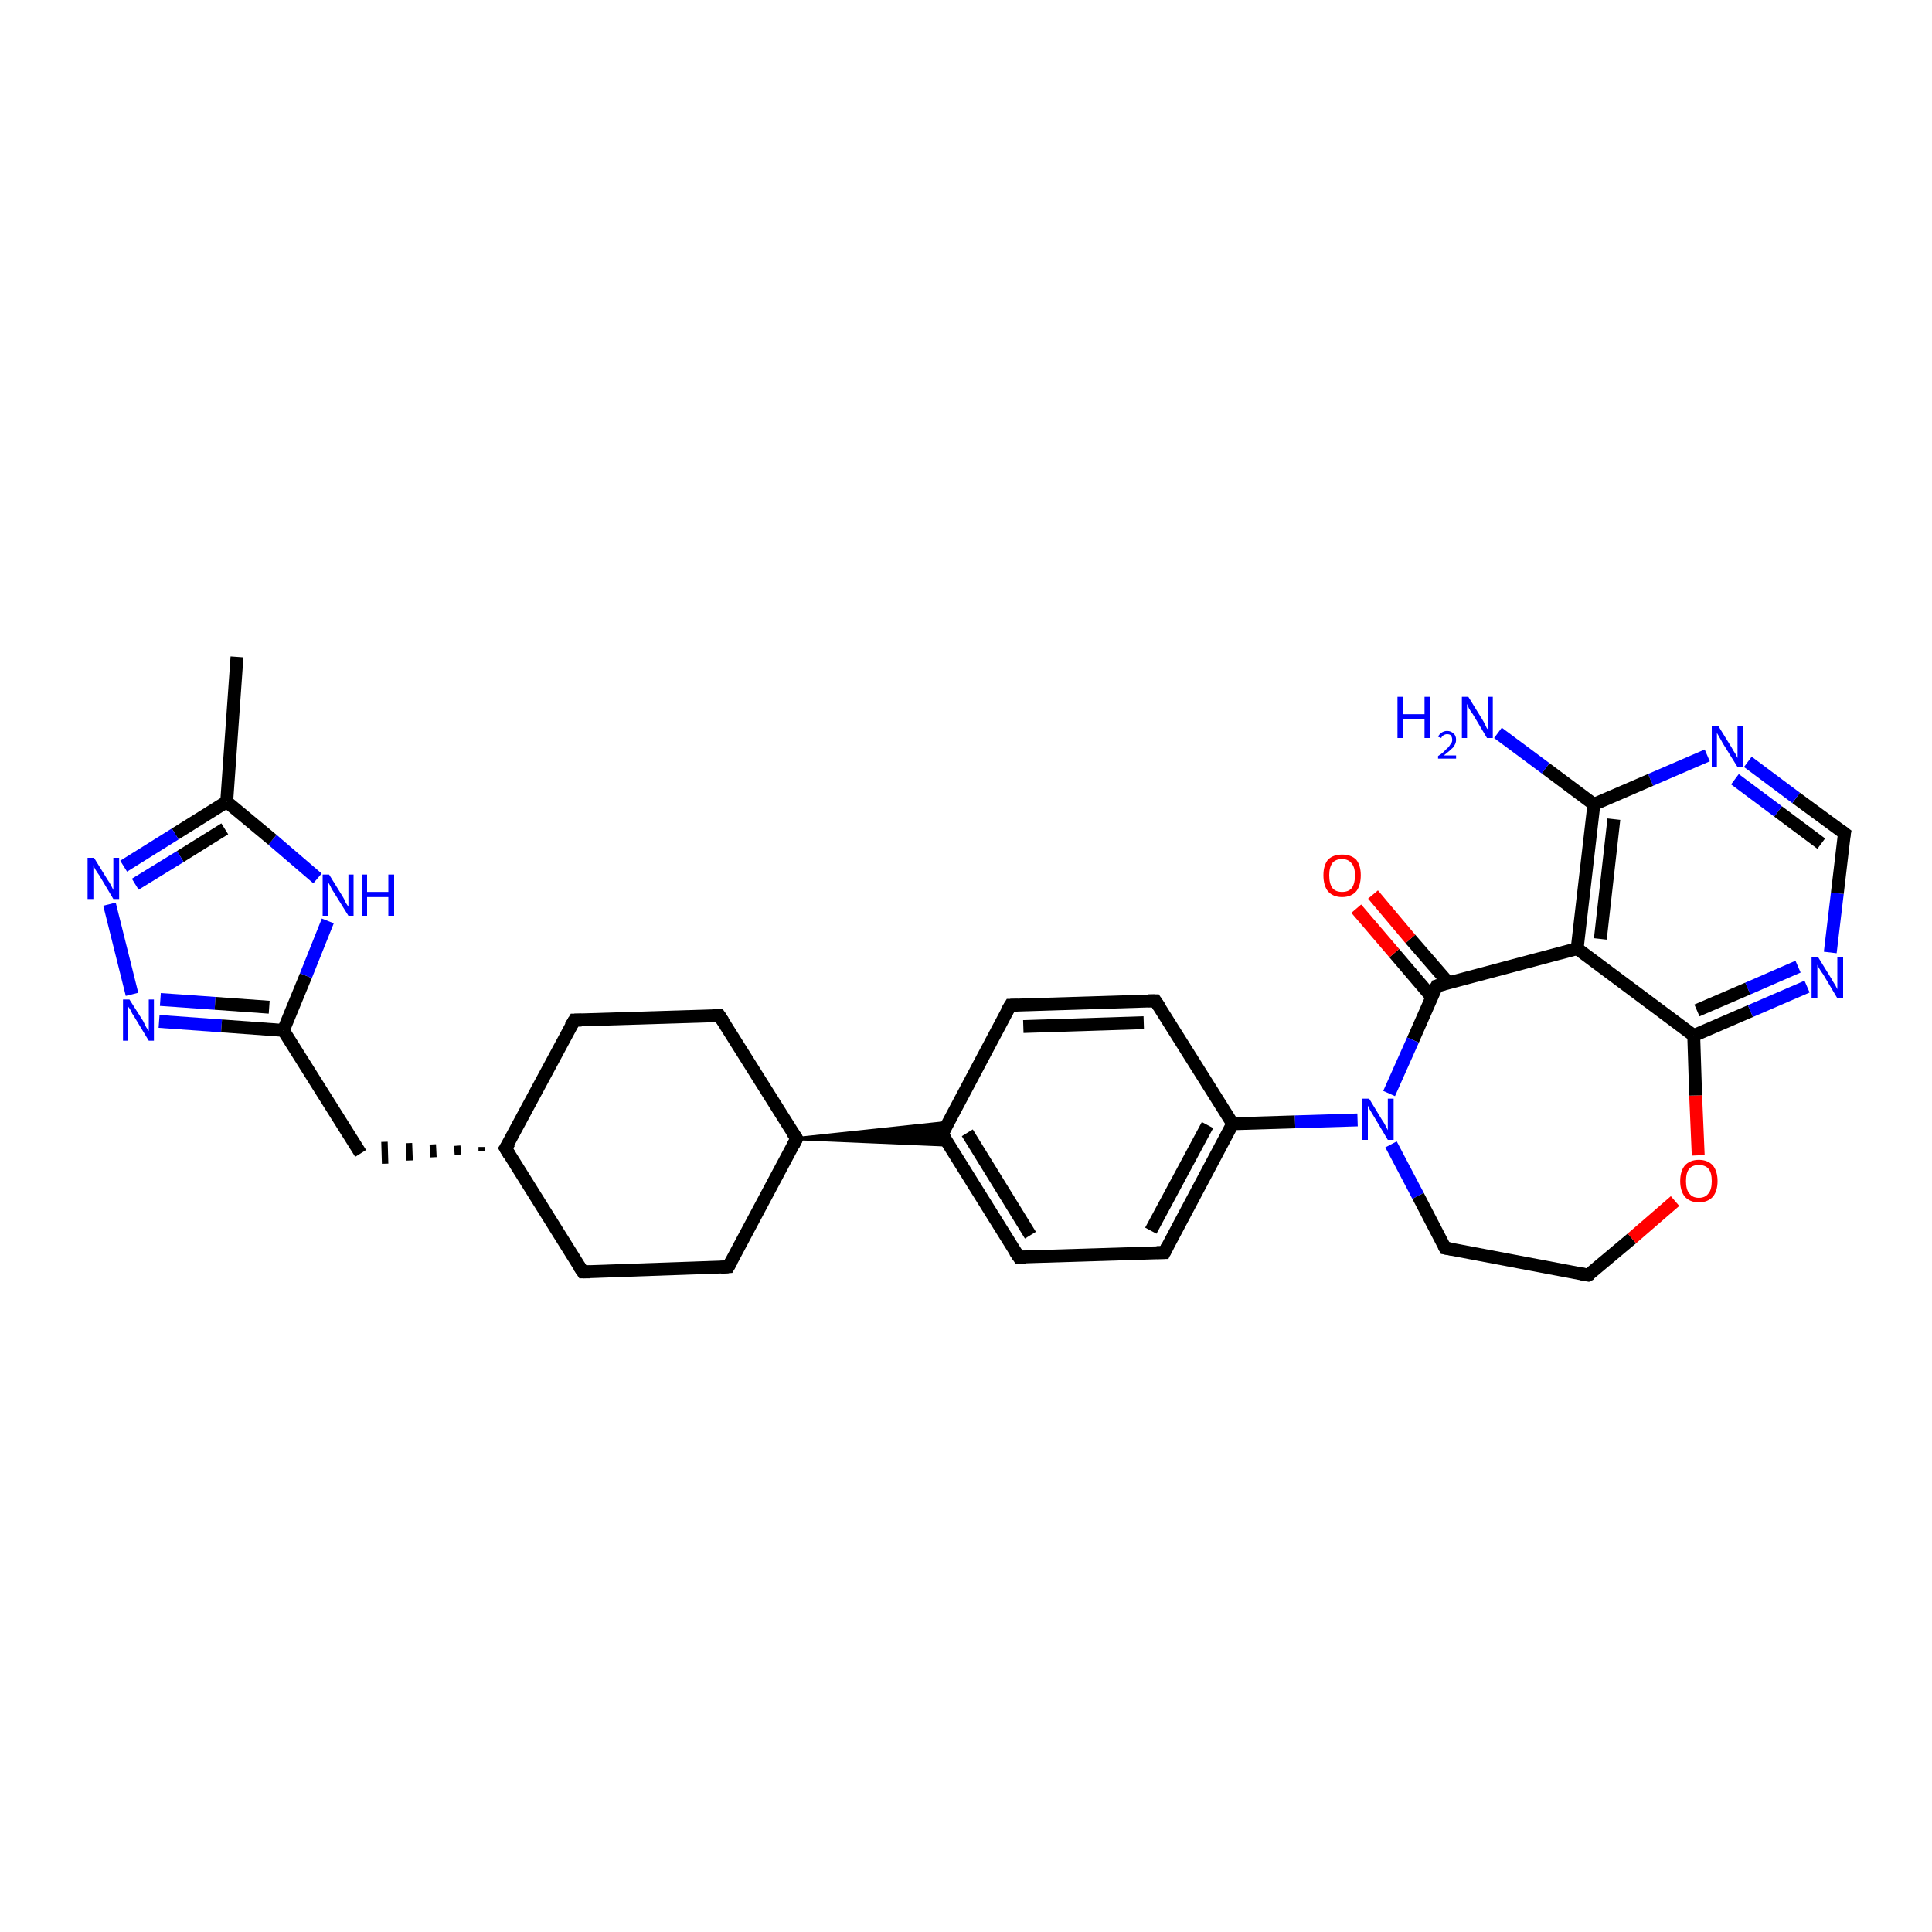 <?xml version='1.0' encoding='iso-8859-1'?>
<svg version='1.1' baseProfile='full'
              xmlns='http://www.w3.org/2000/svg'
                      xmlns:rdkit='http://www.rdkit.org/xml'
                      xmlns:xlink='http://www.w3.org/1999/xlink'
                  xml:space='preserve'
width='300px' height='300px' viewBox='0 0 300 300'>
<!-- END OF HEADER -->
<rect style='opacity:1.0;fill:#FFFFFF;stroke:none' width='300.0' height='300.0' x='0.0' y='0.0'> </rect>
<path class='bond-0 atom-0 atom-1' d='M 36.8,102.0 L 35.2,124.5' style='fill:none;fill-rule:evenodd;stroke:#000000;stroke-width:2.0px;stroke-linecap:butt;stroke-linejoin:miter;stroke-opacity:1' />
<path class='bond-1 atom-1 atom-2' d='M 35.2,124.5 L 27.2,129.5' style='fill:none;fill-rule:evenodd;stroke:#000000;stroke-width:2.0px;stroke-linecap:butt;stroke-linejoin:miter;stroke-opacity:1' />
<path class='bond-1 atom-1 atom-2' d='M 27.2,129.5 L 19.2,134.5' style='fill:none;fill-rule:evenodd;stroke:#0000FF;stroke-width:2.0px;stroke-linecap:butt;stroke-linejoin:miter;stroke-opacity:1' />
<path class='bond-1 atom-1 atom-2' d='M 34.9,128.7 L 28.0,133.0' style='fill:none;fill-rule:evenodd;stroke:#000000;stroke-width:2.0px;stroke-linecap:butt;stroke-linejoin:miter;stroke-opacity:1' />
<path class='bond-1 atom-1 atom-2' d='M 28.0,133.0 L 21.0,137.3' style='fill:none;fill-rule:evenodd;stroke:#0000FF;stroke-width:2.0px;stroke-linecap:butt;stroke-linejoin:miter;stroke-opacity:1' />
<path class='bond-2 atom-2 atom-3' d='M 17.0,140.4 L 20.5,154.4' style='fill:none;fill-rule:evenodd;stroke:#0000FF;stroke-width:2.0px;stroke-linecap:butt;stroke-linejoin:miter;stroke-opacity:1' />
<path class='bond-3 atom-3 atom-4' d='M 24.7,158.6 L 34.4,159.3' style='fill:none;fill-rule:evenodd;stroke:#0000FF;stroke-width:2.0px;stroke-linecap:butt;stroke-linejoin:miter;stroke-opacity:1' />
<path class='bond-3 atom-3 atom-4' d='M 34.4,159.3 L 44.0,160.0' style='fill:none;fill-rule:evenodd;stroke:#000000;stroke-width:2.0px;stroke-linecap:butt;stroke-linejoin:miter;stroke-opacity:1' />
<path class='bond-3 atom-3 atom-4' d='M 24.9,155.2 L 33.4,155.8' style='fill:none;fill-rule:evenodd;stroke:#0000FF;stroke-width:2.0px;stroke-linecap:butt;stroke-linejoin:miter;stroke-opacity:1' />
<path class='bond-3 atom-3 atom-4' d='M 33.4,155.8 L 41.8,156.4' style='fill:none;fill-rule:evenodd;stroke:#000000;stroke-width:2.0px;stroke-linecap:butt;stroke-linejoin:miter;stroke-opacity:1' />
<path class='bond-4 atom-4 atom-5' d='M 44.0,160.0 L 56.0,179.1' style='fill:none;fill-rule:evenodd;stroke:#000000;stroke-width:2.0px;stroke-linecap:butt;stroke-linejoin:miter;stroke-opacity:1' />
<path class='bond-5 atom-6 atom-5' d='M 74.8,178.1 L 74.8,178.8' style='fill:none;fill-rule:evenodd;stroke:#000000;stroke-width:1.0px;stroke-linecap:butt;stroke-linejoin:miter;stroke-opacity:1' />
<path class='bond-5 atom-6 atom-5' d='M 71.0,177.9 L 71.1,179.3' style='fill:none;fill-rule:evenodd;stroke:#000000;stroke-width:1.0px;stroke-linecap:butt;stroke-linejoin:miter;stroke-opacity:1' />
<path class='bond-5 atom-6 atom-5' d='M 67.2,177.7 L 67.3,179.7' style='fill:none;fill-rule:evenodd;stroke:#000000;stroke-width:1.0px;stroke-linecap:butt;stroke-linejoin:miter;stroke-opacity:1' />
<path class='bond-5 atom-6 atom-5' d='M 63.5,177.5 L 63.6,180.2' style='fill:none;fill-rule:evenodd;stroke:#000000;stroke-width:1.0px;stroke-linecap:butt;stroke-linejoin:miter;stroke-opacity:1' />
<path class='bond-5 atom-6 atom-5' d='M 59.7,177.3 L 59.8,180.7' style='fill:none;fill-rule:evenodd;stroke:#000000;stroke-width:1.0px;stroke-linecap:butt;stroke-linejoin:miter;stroke-opacity:1' />
<path class='bond-6 atom-6 atom-7' d='M 78.5,178.3 L 90.5,197.5' style='fill:none;fill-rule:evenodd;stroke:#000000;stroke-width:2.0px;stroke-linecap:butt;stroke-linejoin:miter;stroke-opacity:1' />
<path class='bond-7 atom-7 atom-8' d='M 90.5,197.5 L 113.1,196.7' style='fill:none;fill-rule:evenodd;stroke:#000000;stroke-width:2.0px;stroke-linecap:butt;stroke-linejoin:miter;stroke-opacity:1' />
<path class='bond-8 atom-8 atom-9' d='M 113.1,196.7 L 123.7,176.8' style='fill:none;fill-rule:evenodd;stroke:#000000;stroke-width:2.0px;stroke-linecap:butt;stroke-linejoin:miter;stroke-opacity:1' />
<path class='bond-9 atom-9 atom-10' d='M 123.7,176.8 L 111.7,157.7' style='fill:none;fill-rule:evenodd;stroke:#000000;stroke-width:2.0px;stroke-linecap:butt;stroke-linejoin:miter;stroke-opacity:1' />
<path class='bond-10 atom-10 atom-11' d='M 111.7,157.7 L 89.2,158.4' style='fill:none;fill-rule:evenodd;stroke:#000000;stroke-width:2.0px;stroke-linecap:butt;stroke-linejoin:miter;stroke-opacity:1' />
<path class='bond-11 atom-9 atom-12' d='M 123.7,176.8 L 147.2,174.3 L 146.3,176.1 Z' style='fill:#000000;fill-rule:evenodd;fill-opacity:1;stroke:#000000;stroke-width:0.5px;stroke-linecap:butt;stroke-linejoin:miter;stroke-opacity:1;' />
<path class='bond-11 atom-9 atom-12' d='M 123.7,176.8 L 146.3,176.1 L 147.3,177.8 Z' style='fill:#000000;fill-rule:evenodd;fill-opacity:1;stroke:#000000;stroke-width:0.5px;stroke-linecap:butt;stroke-linejoin:miter;stroke-opacity:1;' />
<path class='bond-12 atom-12 atom-13' d='M 146.3,176.1 L 158.2,195.2' style='fill:none;fill-rule:evenodd;stroke:#000000;stroke-width:2.0px;stroke-linecap:butt;stroke-linejoin:miter;stroke-opacity:1' />
<path class='bond-12 atom-12 atom-13' d='M 150.2,175.9 L 160.0,191.8' style='fill:none;fill-rule:evenodd;stroke:#000000;stroke-width:2.0px;stroke-linecap:butt;stroke-linejoin:miter;stroke-opacity:1' />
<path class='bond-13 atom-13 atom-14' d='M 158.2,195.2 L 180.8,194.5' style='fill:none;fill-rule:evenodd;stroke:#000000;stroke-width:2.0px;stroke-linecap:butt;stroke-linejoin:miter;stroke-opacity:1' />
<path class='bond-14 atom-14 atom-15' d='M 180.8,194.5 L 191.4,174.5' style='fill:none;fill-rule:evenodd;stroke:#000000;stroke-width:2.0px;stroke-linecap:butt;stroke-linejoin:miter;stroke-opacity:1' />
<path class='bond-14 atom-14 atom-15' d='M 178.7,191.1 L 187.5,174.7' style='fill:none;fill-rule:evenodd;stroke:#000000;stroke-width:2.0px;stroke-linecap:butt;stroke-linejoin:miter;stroke-opacity:1' />
<path class='bond-15 atom-15 atom-16' d='M 191.4,174.5 L 179.4,155.4' style='fill:none;fill-rule:evenodd;stroke:#000000;stroke-width:2.0px;stroke-linecap:butt;stroke-linejoin:miter;stroke-opacity:1' />
<path class='bond-16 atom-16 atom-17' d='M 179.4,155.4 L 156.9,156.1' style='fill:none;fill-rule:evenodd;stroke:#000000;stroke-width:2.0px;stroke-linecap:butt;stroke-linejoin:miter;stroke-opacity:1' />
<path class='bond-16 atom-16 atom-17' d='M 177.6,158.8 L 158.9,159.4' style='fill:none;fill-rule:evenodd;stroke:#000000;stroke-width:2.0px;stroke-linecap:butt;stroke-linejoin:miter;stroke-opacity:1' />
<path class='bond-17 atom-15 atom-18' d='M 191.4,174.5 L 201.1,174.2' style='fill:none;fill-rule:evenodd;stroke:#000000;stroke-width:2.0px;stroke-linecap:butt;stroke-linejoin:miter;stroke-opacity:1' />
<path class='bond-17 atom-15 atom-18' d='M 201.1,174.2 L 210.8,173.9' style='fill:none;fill-rule:evenodd;stroke:#0000FF;stroke-width:2.0px;stroke-linecap:butt;stroke-linejoin:miter;stroke-opacity:1' />
<path class='bond-18 atom-18 atom-19' d='M 216.0,177.7 L 220.2,185.7' style='fill:none;fill-rule:evenodd;stroke:#0000FF;stroke-width:2.0px;stroke-linecap:butt;stroke-linejoin:miter;stroke-opacity:1' />
<path class='bond-18 atom-18 atom-19' d='M 220.2,185.7 L 224.4,193.8' style='fill:none;fill-rule:evenodd;stroke:#000000;stroke-width:2.0px;stroke-linecap:butt;stroke-linejoin:miter;stroke-opacity:1' />
<path class='bond-19 atom-19 atom-20' d='M 224.4,193.8 L 246.6,198.0' style='fill:none;fill-rule:evenodd;stroke:#000000;stroke-width:2.0px;stroke-linecap:butt;stroke-linejoin:miter;stroke-opacity:1' />
<path class='bond-20 atom-20 atom-21' d='M 246.6,198.0 L 253.4,192.3' style='fill:none;fill-rule:evenodd;stroke:#000000;stroke-width:2.0px;stroke-linecap:butt;stroke-linejoin:miter;stroke-opacity:1' />
<path class='bond-20 atom-20 atom-21' d='M 253.4,192.3 L 260.1,186.5' style='fill:none;fill-rule:evenodd;stroke:#FF0000;stroke-width:2.0px;stroke-linecap:butt;stroke-linejoin:miter;stroke-opacity:1' />
<path class='bond-21 atom-21 atom-22' d='M 263.7,179.4 L 263.3,170.1' style='fill:none;fill-rule:evenodd;stroke:#FF0000;stroke-width:2.0px;stroke-linecap:butt;stroke-linejoin:miter;stroke-opacity:1' />
<path class='bond-21 atom-21 atom-22' d='M 263.3,170.1 L 263.0,160.8' style='fill:none;fill-rule:evenodd;stroke:#000000;stroke-width:2.0px;stroke-linecap:butt;stroke-linejoin:miter;stroke-opacity:1' />
<path class='bond-22 atom-22 atom-23' d='M 263.0,160.8 L 271.8,157.0' style='fill:none;fill-rule:evenodd;stroke:#000000;stroke-width:2.0px;stroke-linecap:butt;stroke-linejoin:miter;stroke-opacity:1' />
<path class='bond-22 atom-22 atom-23' d='M 271.8,157.0 L 280.6,153.2' style='fill:none;fill-rule:evenodd;stroke:#0000FF;stroke-width:2.0px;stroke-linecap:butt;stroke-linejoin:miter;stroke-opacity:1' />
<path class='bond-22 atom-22 atom-23' d='M 263.5,156.9 L 271.4,153.5' style='fill:none;fill-rule:evenodd;stroke:#000000;stroke-width:2.0px;stroke-linecap:butt;stroke-linejoin:miter;stroke-opacity:1' />
<path class='bond-22 atom-22 atom-23' d='M 271.4,153.5 L 279.2,150.1' style='fill:none;fill-rule:evenodd;stroke:#0000FF;stroke-width:2.0px;stroke-linecap:butt;stroke-linejoin:miter;stroke-opacity:1' />
<path class='bond-23 atom-23 atom-24' d='M 284.2,147.9 L 285.3,138.7' style='fill:none;fill-rule:evenodd;stroke:#0000FF;stroke-width:2.0px;stroke-linecap:butt;stroke-linejoin:miter;stroke-opacity:1' />
<path class='bond-23 atom-23 atom-24' d='M 285.3,138.7 L 286.4,129.4' style='fill:none;fill-rule:evenodd;stroke:#000000;stroke-width:2.0px;stroke-linecap:butt;stroke-linejoin:miter;stroke-opacity:1' />
<path class='bond-24 atom-24 atom-25' d='M 286.4,129.4 L 278.9,123.9' style='fill:none;fill-rule:evenodd;stroke:#000000;stroke-width:2.0px;stroke-linecap:butt;stroke-linejoin:miter;stroke-opacity:1' />
<path class='bond-24 atom-24 atom-25' d='M 278.9,123.9 L 271.4,118.3' style='fill:none;fill-rule:evenodd;stroke:#0000FF;stroke-width:2.0px;stroke-linecap:butt;stroke-linejoin:miter;stroke-opacity:1' />
<path class='bond-24 atom-24 atom-25' d='M 282.8,131.0 L 276.1,126.0' style='fill:none;fill-rule:evenodd;stroke:#000000;stroke-width:2.0px;stroke-linecap:butt;stroke-linejoin:miter;stroke-opacity:1' />
<path class='bond-24 atom-24 atom-25' d='M 276.1,126.0 L 269.4,121.0' style='fill:none;fill-rule:evenodd;stroke:#0000FF;stroke-width:2.0px;stroke-linecap:butt;stroke-linejoin:miter;stroke-opacity:1' />
<path class='bond-25 atom-25 atom-26' d='M 265.1,117.3 L 256.3,121.1' style='fill:none;fill-rule:evenodd;stroke:#0000FF;stroke-width:2.0px;stroke-linecap:butt;stroke-linejoin:miter;stroke-opacity:1' />
<path class='bond-25 atom-25 atom-26' d='M 256.3,121.1 L 247.5,124.9' style='fill:none;fill-rule:evenodd;stroke:#000000;stroke-width:2.0px;stroke-linecap:butt;stroke-linejoin:miter;stroke-opacity:1' />
<path class='bond-26 atom-26 atom-27' d='M 247.5,124.9 L 240.0,119.3' style='fill:none;fill-rule:evenodd;stroke:#000000;stroke-width:2.0px;stroke-linecap:butt;stroke-linejoin:miter;stroke-opacity:1' />
<path class='bond-26 atom-26 atom-27' d='M 240.0,119.3 L 232.6,113.8' style='fill:none;fill-rule:evenodd;stroke:#0000FF;stroke-width:2.0px;stroke-linecap:butt;stroke-linejoin:miter;stroke-opacity:1' />
<path class='bond-27 atom-26 atom-28' d='M 247.5,124.9 L 244.9,147.3' style='fill:none;fill-rule:evenodd;stroke:#000000;stroke-width:2.0px;stroke-linecap:butt;stroke-linejoin:miter;stroke-opacity:1' />
<path class='bond-27 atom-26 atom-28' d='M 250.6,127.2 L 248.5,145.8' style='fill:none;fill-rule:evenodd;stroke:#000000;stroke-width:2.0px;stroke-linecap:butt;stroke-linejoin:miter;stroke-opacity:1' />
<path class='bond-28 atom-28 atom-29' d='M 244.9,147.3 L 223.1,153.1' style='fill:none;fill-rule:evenodd;stroke:#000000;stroke-width:2.0px;stroke-linecap:butt;stroke-linejoin:miter;stroke-opacity:1' />
<path class='bond-29 atom-29 atom-30' d='M 224.9,152.6 L 219.0,145.8' style='fill:none;fill-rule:evenodd;stroke:#000000;stroke-width:2.0px;stroke-linecap:butt;stroke-linejoin:miter;stroke-opacity:1' />
<path class='bond-29 atom-29 atom-30' d='M 219.0,145.8 L 213.2,138.9' style='fill:none;fill-rule:evenodd;stroke:#FF0000;stroke-width:2.0px;stroke-linecap:butt;stroke-linejoin:miter;stroke-opacity:1' />
<path class='bond-29 atom-29 atom-30' d='M 222.3,154.8 L 216.5,148.0' style='fill:none;fill-rule:evenodd;stroke:#000000;stroke-width:2.0px;stroke-linecap:butt;stroke-linejoin:miter;stroke-opacity:1' />
<path class='bond-29 atom-29 atom-30' d='M 216.5,148.0 L 210.6,141.1' style='fill:none;fill-rule:evenodd;stroke:#FF0000;stroke-width:2.0px;stroke-linecap:butt;stroke-linejoin:miter;stroke-opacity:1' />
<path class='bond-30 atom-4 atom-31' d='M 44.0,160.0 L 47.5,151.5' style='fill:none;fill-rule:evenodd;stroke:#000000;stroke-width:2.0px;stroke-linecap:butt;stroke-linejoin:miter;stroke-opacity:1' />
<path class='bond-30 atom-4 atom-31' d='M 47.5,151.5 L 50.9,143.0' style='fill:none;fill-rule:evenodd;stroke:#0000FF;stroke-width:2.0px;stroke-linecap:butt;stroke-linejoin:miter;stroke-opacity:1' />
<path class='bond-31 atom-31 atom-1' d='M 49.3,136.4 L 42.3,130.4' style='fill:none;fill-rule:evenodd;stroke:#0000FF;stroke-width:2.0px;stroke-linecap:butt;stroke-linejoin:miter;stroke-opacity:1' />
<path class='bond-31 atom-31 atom-1' d='M 42.3,130.4 L 35.2,124.5' style='fill:none;fill-rule:evenodd;stroke:#000000;stroke-width:2.0px;stroke-linecap:butt;stroke-linejoin:miter;stroke-opacity:1' />
<path class='bond-32 atom-11 atom-6' d='M 89.2,158.4 L 78.5,178.3' style='fill:none;fill-rule:evenodd;stroke:#000000;stroke-width:2.0px;stroke-linecap:butt;stroke-linejoin:miter;stroke-opacity:1' />
<path class='bond-33 atom-17 atom-12' d='M 156.9,156.1 L 146.3,176.1' style='fill:none;fill-rule:evenodd;stroke:#000000;stroke-width:2.0px;stroke-linecap:butt;stroke-linejoin:miter;stroke-opacity:1' />
<path class='bond-34 atom-29 atom-18' d='M 223.1,153.1 L 219.4,161.5' style='fill:none;fill-rule:evenodd;stroke:#000000;stroke-width:2.0px;stroke-linecap:butt;stroke-linejoin:miter;stroke-opacity:1' />
<path class='bond-34 atom-29 atom-18' d='M 219.4,161.5 L 215.7,169.8' style='fill:none;fill-rule:evenodd;stroke:#0000FF;stroke-width:2.0px;stroke-linecap:butt;stroke-linejoin:miter;stroke-opacity:1' />
<path class='bond-35 atom-28 atom-22' d='M 244.9,147.3 L 263.0,160.8' style='fill:none;fill-rule:evenodd;stroke:#000000;stroke-width:2.0px;stroke-linecap:butt;stroke-linejoin:miter;stroke-opacity:1' />
<path d='M 79.1,179.3 L 78.5,178.3 L 79.1,177.4' style='fill:none;stroke:#000000;stroke-width:2.0px;stroke-linecap:butt;stroke-linejoin:miter;stroke-opacity:1;' />
<path d='M 89.9,196.6 L 90.5,197.5 L 91.6,197.5' style='fill:none;stroke:#000000;stroke-width:2.0px;stroke-linecap:butt;stroke-linejoin:miter;stroke-opacity:1;' />
<path d='M 111.9,196.8 L 113.1,196.7 L 113.6,195.8' style='fill:none;stroke:#000000;stroke-width:2.0px;stroke-linecap:butt;stroke-linejoin:miter;stroke-opacity:1;' />
<path d='M 123.2,177.8 L 123.7,176.8 L 123.1,175.9' style='fill:none;stroke:#000000;stroke-width:2.0px;stroke-linecap:butt;stroke-linejoin:miter;stroke-opacity:1;' />
<path d='M 112.3,158.6 L 111.7,157.7 L 110.6,157.7' style='fill:none;stroke:#000000;stroke-width:2.0px;stroke-linecap:butt;stroke-linejoin:miter;stroke-opacity:1;' />
<path d='M 90.3,158.4 L 89.2,158.4 L 88.6,159.4' style='fill:none;stroke:#000000;stroke-width:2.0px;stroke-linecap:butt;stroke-linejoin:miter;stroke-opacity:1;' />
<path d='M 146.9,177.0 L 146.3,176.1 L 146.8,175.1' style='fill:none;stroke:#000000;stroke-width:2.0px;stroke-linecap:butt;stroke-linejoin:miter;stroke-opacity:1;' />
<path d='M 157.6,194.3 L 158.2,195.2 L 159.3,195.2' style='fill:none;stroke:#000000;stroke-width:2.0px;stroke-linecap:butt;stroke-linejoin:miter;stroke-opacity:1;' />
<path d='M 179.6,194.5 L 180.8,194.5 L 181.3,193.5' style='fill:none;stroke:#000000;stroke-width:2.0px;stroke-linecap:butt;stroke-linejoin:miter;stroke-opacity:1;' />
<path d='M 180.0,156.3 L 179.4,155.4 L 178.3,155.4' style='fill:none;stroke:#000000;stroke-width:2.0px;stroke-linecap:butt;stroke-linejoin:miter;stroke-opacity:1;' />
<path d='M 158.0,156.1 L 156.9,156.1 L 156.3,157.1' style='fill:none;stroke:#000000;stroke-width:2.0px;stroke-linecap:butt;stroke-linejoin:miter;stroke-opacity:1;' />
<path d='M 224.2,193.4 L 224.4,193.8 L 225.6,194.0' style='fill:none;stroke:#000000;stroke-width:2.0px;stroke-linecap:butt;stroke-linejoin:miter;stroke-opacity:1;' />
<path d='M 245.5,197.8 L 246.6,198.0 L 247.0,197.8' style='fill:none;stroke:#000000;stroke-width:2.0px;stroke-linecap:butt;stroke-linejoin:miter;stroke-opacity:1;' />
<path d='M 286.3,129.9 L 286.4,129.4 L 286.0,129.1' style='fill:none;stroke:#000000;stroke-width:2.0px;stroke-linecap:butt;stroke-linejoin:miter;stroke-opacity:1;' />
<path d='M 224.2,152.8 L 223.1,153.1 L 222.9,153.5' style='fill:none;stroke:#000000;stroke-width:2.0px;stroke-linecap:butt;stroke-linejoin:miter;stroke-opacity:1;' />
<path class='atom-2' d='M 14.6 133.2
L 16.7 136.6
Q 17.0 137.0, 17.3 137.6
Q 17.6 138.2, 17.6 138.2
L 17.6 133.2
L 18.5 133.2
L 18.5 139.6
L 17.6 139.6
L 15.4 135.9
Q 15.1 135.5, 14.8 135.0
Q 14.5 134.5, 14.5 134.3
L 14.5 139.6
L 13.6 139.6
L 13.6 133.2
L 14.6 133.2
' fill='#0000FF'/>
<path class='atom-3' d='M 20.1 155.2
L 22.2 158.5
Q 22.4 158.9, 22.7 159.5
Q 23.1 160.1, 23.1 160.1
L 23.1 155.2
L 23.9 155.2
L 23.9 161.6
L 23.1 161.6
L 20.8 157.8
Q 20.5 157.4, 20.3 156.9
Q 20.0 156.4, 19.9 156.3
L 19.9 161.6
L 19.1 161.6
L 19.1 155.2
L 20.1 155.2
' fill='#0000FF'/>
<path class='atom-18' d='M 212.6 170.6
L 214.6 173.9
Q 214.9 174.3, 215.2 174.9
Q 215.5 175.5, 215.5 175.5
L 215.5 170.6
L 216.4 170.6
L 216.4 177.0
L 215.5 177.0
L 213.3 173.3
Q 213.0 172.8, 212.7 172.3
Q 212.5 171.8, 212.4 171.7
L 212.4 177.0
L 211.5 177.0
L 211.5 170.6
L 212.6 170.6
' fill='#0000FF'/>
<path class='atom-21' d='M 260.9 183.4
Q 260.9 181.9, 261.6 181.0
Q 262.4 180.1, 263.8 180.1
Q 265.2 180.1, 266.0 181.0
Q 266.7 181.9, 266.7 183.4
Q 266.7 184.9, 266.0 185.8
Q 265.2 186.7, 263.8 186.7
Q 262.4 186.7, 261.6 185.8
Q 260.9 184.9, 260.9 183.4
M 263.8 186.0
Q 264.8 186.0, 265.3 185.3
Q 265.8 184.7, 265.8 183.4
Q 265.8 182.1, 265.3 181.5
Q 264.8 180.9, 263.8 180.9
Q 262.8 180.9, 262.3 181.5
Q 261.8 182.1, 261.8 183.4
Q 261.8 184.7, 262.3 185.3
Q 262.8 186.0, 263.8 186.0
' fill='#FF0000'/>
<path class='atom-23' d='M 282.3 148.6
L 284.4 152.0
Q 284.6 152.4, 285.0 153.0
Q 285.3 153.6, 285.3 153.6
L 285.3 148.6
L 286.2 148.6
L 286.2 155.0
L 285.3 155.0
L 283.1 151.3
Q 282.8 150.9, 282.5 150.4
Q 282.2 149.9, 282.2 149.8
L 282.2 155.0
L 281.3 155.0
L 281.3 148.6
L 282.3 148.6
' fill='#0000FF'/>
<path class='atom-25' d='M 266.8 112.7
L 268.9 116.1
Q 269.1 116.5, 269.5 117.1
Q 269.8 117.7, 269.8 117.7
L 269.8 112.7
L 270.7 112.7
L 270.7 119.1
L 269.8 119.1
L 267.5 115.4
Q 267.3 115.0, 267.0 114.5
Q 266.7 114.0, 266.6 113.8
L 266.6 119.1
L 265.8 119.1
L 265.8 112.7
L 266.8 112.7
' fill='#0000FF'/>
<path class='atom-27' d='M 217.0 108.2
L 217.9 108.2
L 217.9 110.9
L 221.2 110.9
L 221.2 108.2
L 222.0 108.2
L 222.0 114.6
L 221.2 114.6
L 221.2 111.7
L 217.9 111.7
L 217.9 114.6
L 217.0 114.6
L 217.0 108.2
' fill='#0000FF'/>
<path class='atom-27' d='M 223.3 114.4
Q 223.5 114.0, 223.8 113.8
Q 224.2 113.5, 224.7 113.5
Q 225.3 113.5, 225.7 113.9
Q 226.1 114.2, 226.1 114.9
Q 226.1 115.5, 225.6 116.1
Q 225.1 116.6, 224.2 117.3
L 226.1 117.3
L 226.1 117.8
L 223.3 117.8
L 223.3 117.4
Q 224.1 116.9, 224.5 116.4
Q 225.0 116.0, 225.2 115.6
Q 225.5 115.3, 225.5 114.9
Q 225.5 114.5, 225.3 114.2
Q 225.1 114.0, 224.7 114.0
Q 224.4 114.0, 224.1 114.2
Q 223.9 114.3, 223.8 114.6
L 223.3 114.4
' fill='#0000FF'/>
<path class='atom-27' d='M 228.0 108.2
L 230.1 111.6
Q 230.3 111.9, 230.6 112.5
Q 230.9 113.2, 231.0 113.2
L 231.0 108.2
L 231.8 108.2
L 231.8 114.6
L 230.9 114.6
L 228.7 110.9
Q 228.4 110.5, 228.1 110.0
Q 227.9 109.5, 227.8 109.3
L 227.8 114.6
L 227.0 114.6
L 227.0 108.2
L 228.0 108.2
' fill='#0000FF'/>
<path class='atom-30' d='M 205.5 135.9
Q 205.5 134.4, 206.2 133.5
Q 207.0 132.7, 208.4 132.7
Q 209.8 132.7, 210.6 133.5
Q 211.3 134.4, 211.3 135.9
Q 211.3 137.5, 210.6 138.4
Q 209.8 139.3, 208.4 139.3
Q 207.0 139.3, 206.2 138.4
Q 205.5 137.5, 205.5 135.9
M 208.4 138.5
Q 209.4 138.5, 209.9 137.9
Q 210.4 137.2, 210.4 135.9
Q 210.4 134.7, 209.9 134.1
Q 209.4 133.4, 208.4 133.4
Q 207.4 133.4, 206.9 134.0
Q 206.4 134.7, 206.4 135.9
Q 206.4 137.2, 206.9 137.9
Q 207.4 138.5, 208.4 138.5
' fill='#FF0000'/>
<path class='atom-31' d='M 51.1 135.8
L 53.2 139.2
Q 53.4 139.5, 53.7 140.2
Q 54.1 140.8, 54.1 140.8
L 54.1 135.8
L 54.9 135.8
L 54.9 142.2
L 54.1 142.2
L 51.8 138.5
Q 51.5 138.1, 51.3 137.6
Q 51.0 137.1, 50.9 136.9
L 50.9 142.2
L 50.1 142.2
L 50.1 135.8
L 51.1 135.8
' fill='#0000FF'/>
<path class='atom-31' d='M 56.2 135.8
L 57.0 135.8
L 57.0 138.5
L 60.3 138.5
L 60.3 135.8
L 61.2 135.8
L 61.2 142.2
L 60.3 142.2
L 60.3 139.3
L 57.0 139.3
L 57.0 142.2
L 56.2 142.2
L 56.2 135.8
' fill='#0000FF'/>
</svg>
